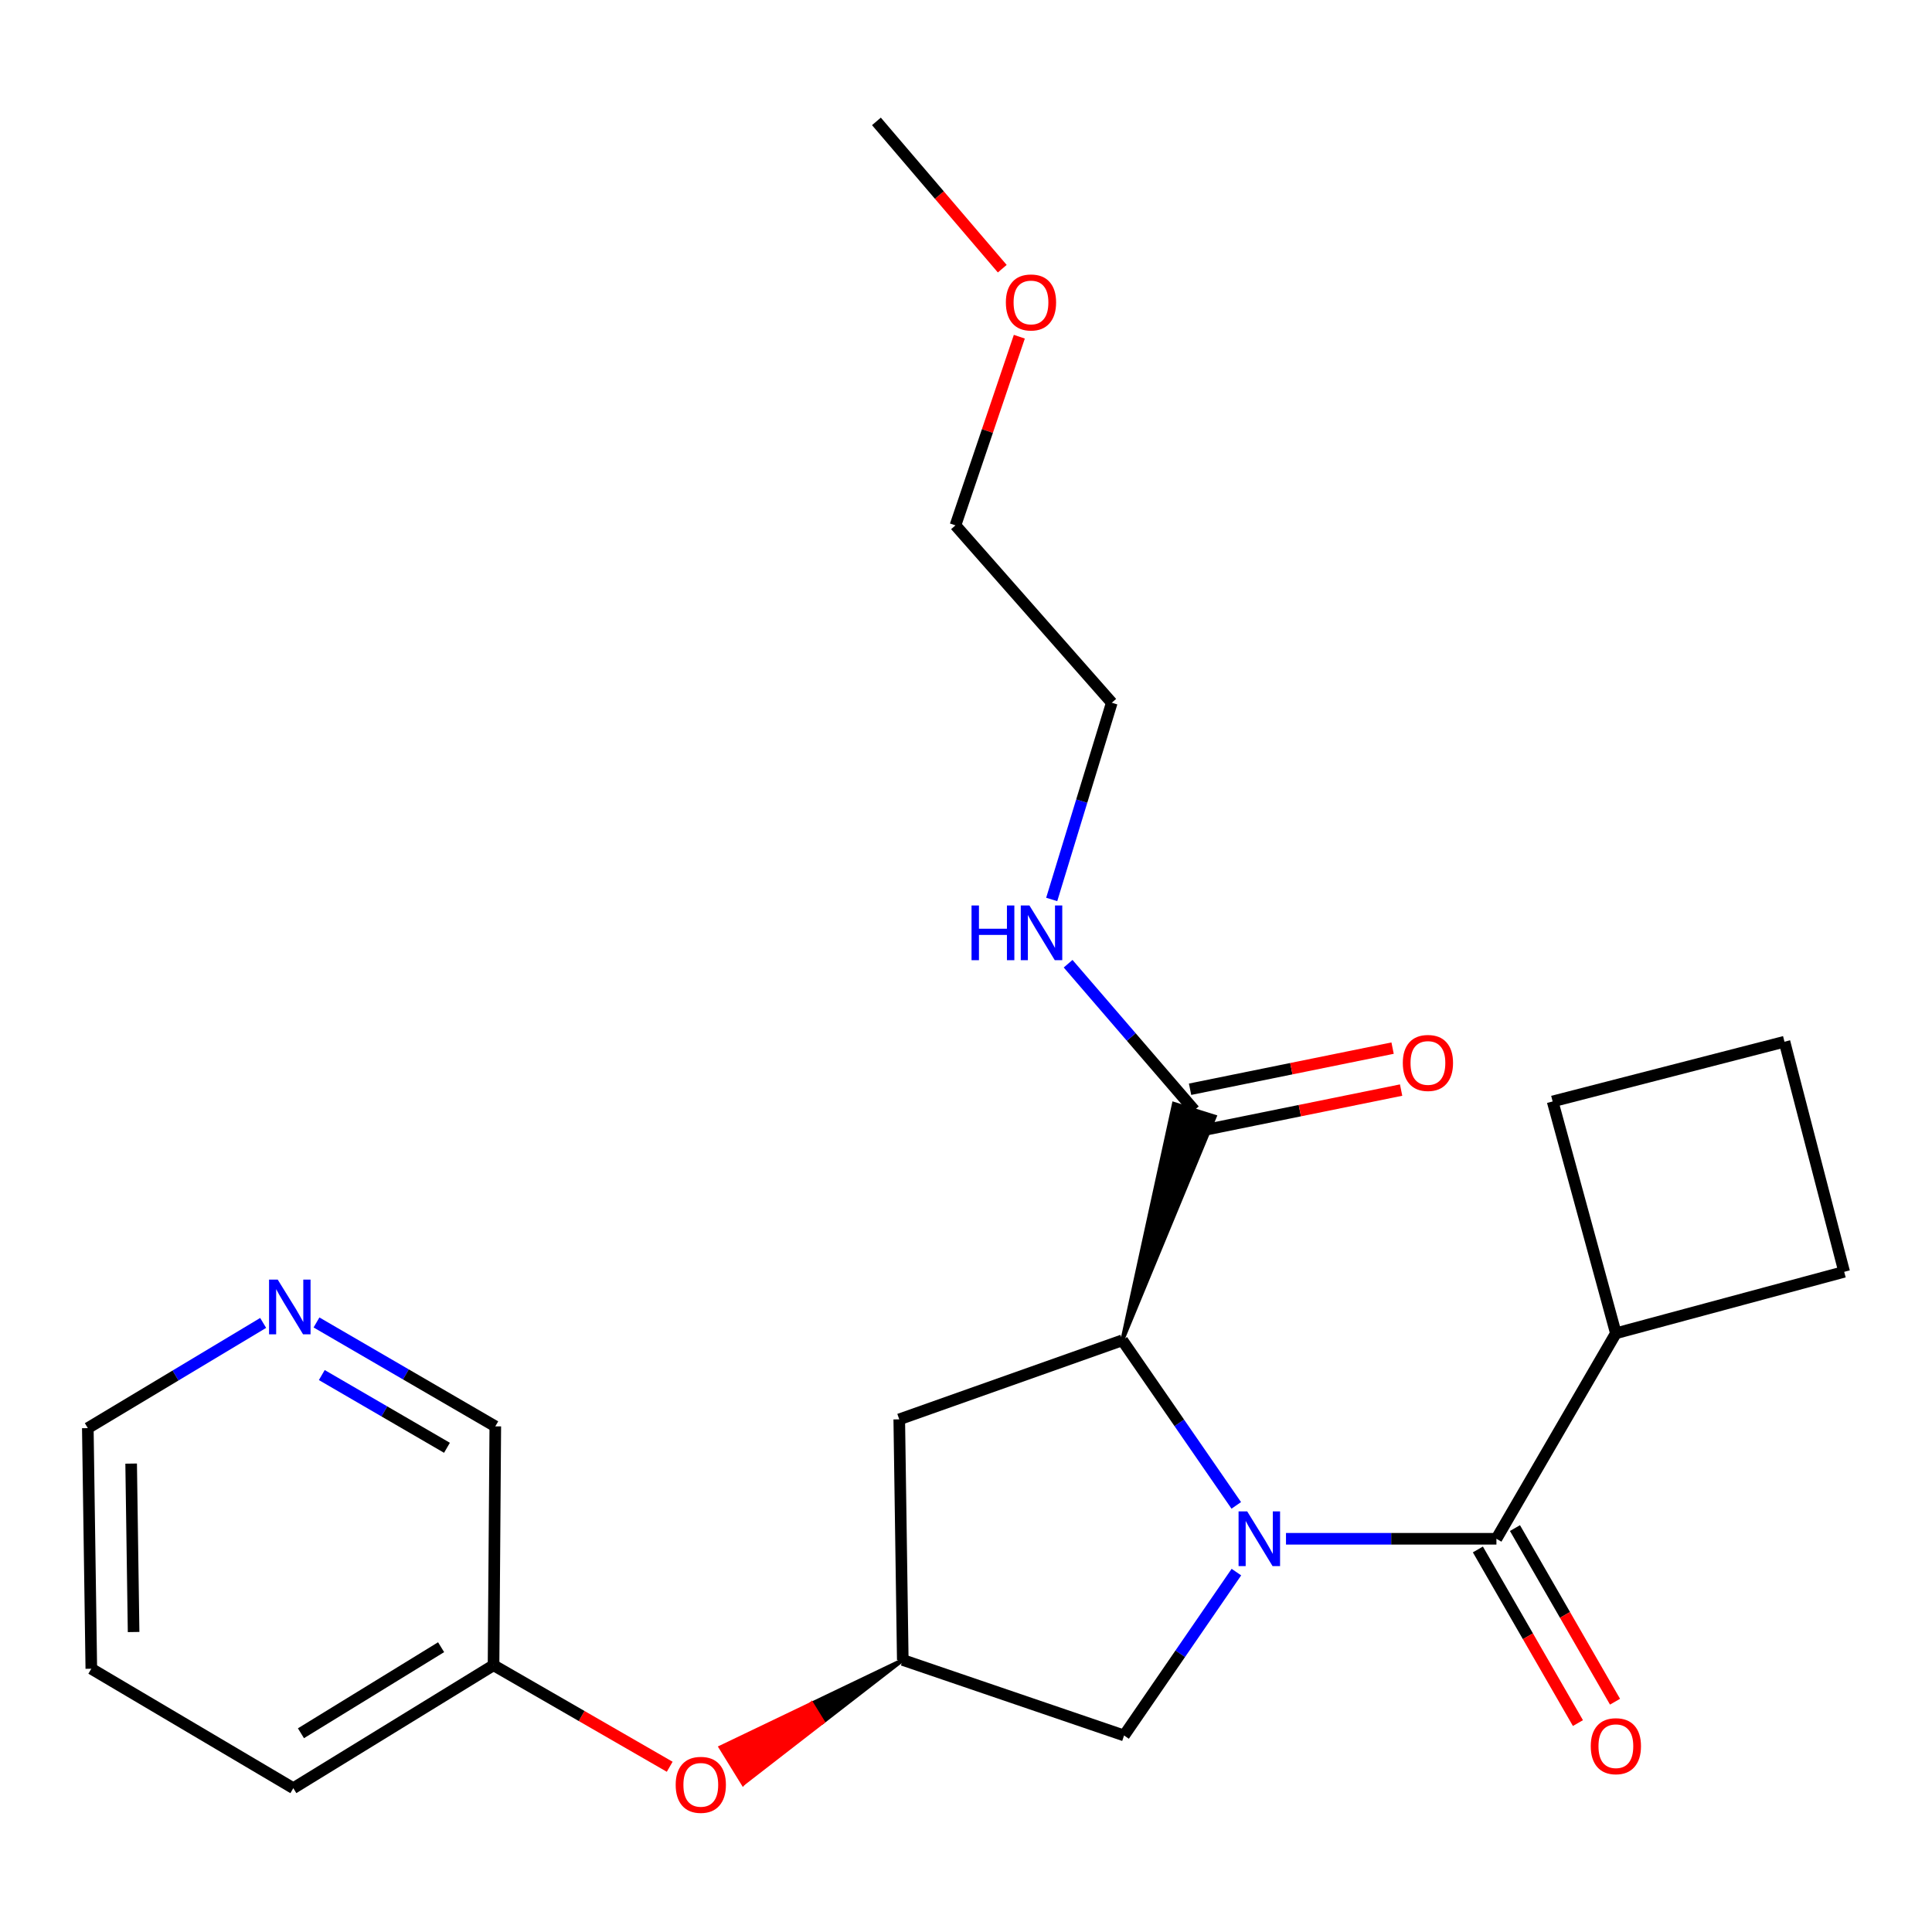 <?xml version='1.0' encoding='iso-8859-1'?>
<svg version='1.1' baseProfile='full'
              xmlns='http://www.w3.org/2000/svg'
                      xmlns:rdkit='http://www.rdkit.org/xml'
                      xmlns:xlink='http://www.w3.org/1999/xlink'
                  xml:space='preserve'
width='1000px' height='1000px' viewBox='0 0 1000 1000'>
<!-- END OF HEADER -->
<rect style='opacity:1.0;fill:#FFFFFF;stroke:none' width='1000' height='1000' x='0' y='0'> </rect>
<path class='bond-0' d='M 665.627,796.467 L 720.087,796.467' style='fill:none;fill-rule:evenodd;stroke:#0000FF;stroke-width:6px;stroke-linecap:butt;stroke-linejoin:miter;stroke-opacity:1' />
<path class='bond-0' d='M 720.087,796.467 L 774.547,796.467' style='fill:none;fill-rule:evenodd;stroke:#000000;stroke-width:6px;stroke-linecap:butt;stroke-linejoin:miter;stroke-opacity:1' />
<path class='bond-1' d='M 639.89,779.186 L 610.399,736.465' style='fill:none;fill-rule:evenodd;stroke:#0000FF;stroke-width:6px;stroke-linecap:butt;stroke-linejoin:miter;stroke-opacity:1' />
<path class='bond-1' d='M 610.399,736.465 L 580.908,693.744' style='fill:none;fill-rule:evenodd;stroke:#000000;stroke-width:6px;stroke-linecap:butt;stroke-linejoin:miter;stroke-opacity:1' />
<path class='bond-2' d='M 639.959,813.716 L 610.889,855.997' style='fill:none;fill-rule:evenodd;stroke:#0000FF;stroke-width:6px;stroke-linecap:butt;stroke-linejoin:miter;stroke-opacity:1' />
<path class='bond-2' d='M 610.889,855.997 L 581.819,898.279' style='fill:none;fill-rule:evenodd;stroke:#000000;stroke-width:6px;stroke-linecap:butt;stroke-linejoin:miter;stroke-opacity:1' />
<path class='bond-3' d='M 764.947,801.999 L 790.842,846.931' style='fill:none;fill-rule:evenodd;stroke:#000000;stroke-width:6px;stroke-linecap:butt;stroke-linejoin:miter;stroke-opacity:1' />
<path class='bond-3' d='M 790.842,846.931 L 816.736,891.862' style='fill:none;fill-rule:evenodd;stroke:#FF0000;stroke-width:6px;stroke-linecap:butt;stroke-linejoin:miter;stroke-opacity:1' />
<path class='bond-3' d='M 784.147,790.934 L 810.041,835.866' style='fill:none;fill-rule:evenodd;stroke:#000000;stroke-width:6px;stroke-linecap:butt;stroke-linejoin:miter;stroke-opacity:1' />
<path class='bond-3' d='M 810.041,835.866 L 835.935,880.797' style='fill:none;fill-rule:evenodd;stroke:#FF0000;stroke-width:6px;stroke-linecap:butt;stroke-linejoin:miter;stroke-opacity:1' />
<path class='bond-4' d='M 774.547,796.467 L 836.373,690.112' style='fill:none;fill-rule:evenodd;stroke:#000000;stroke-width:6px;stroke-linecap:butt;stroke-linejoin:miter;stroke-opacity:1' />
<path class='bond-5' d='M 580.908,693.744 L 628.759,577.958 L 607.611,571.338 Z' style='fill:#000000;fill-rule:evenodd;fill-opacity:1;stroke:#000000;stroke-width:2px;stroke-linecap:butt;stroke-linejoin:miter;stroke-opacity:1;' />
<path class='bond-6' d='M 580.908,693.744 L 465.455,734.654' style='fill:none;fill-rule:evenodd;stroke:#000000;stroke-width:6px;stroke-linecap:butt;stroke-linejoin:miter;stroke-opacity:1' />
<path class='bond-7' d='M 620.39,585.506 L 672.801,574.865' style='fill:none;fill-rule:evenodd;stroke:#000000;stroke-width:6px;stroke-linecap:butt;stroke-linejoin:miter;stroke-opacity:1' />
<path class='bond-7' d='M 672.801,574.865 L 725.212,564.224' style='fill:none;fill-rule:evenodd;stroke:#FF0000;stroke-width:6px;stroke-linecap:butt;stroke-linejoin:miter;stroke-opacity:1' />
<path class='bond-7' d='M 615.981,563.79 L 668.391,553.148' style='fill:none;fill-rule:evenodd;stroke:#000000;stroke-width:6px;stroke-linecap:butt;stroke-linejoin:miter;stroke-opacity:1' />
<path class='bond-7' d='M 668.391,553.148 L 720.802,542.507' style='fill:none;fill-rule:evenodd;stroke:#FF0000;stroke-width:6px;stroke-linecap:butt;stroke-linejoin:miter;stroke-opacity:1' />
<path class='bond-8' d='M 618.185,574.648 L 585.521,536.732' style='fill:none;fill-rule:evenodd;stroke:#000000;stroke-width:6px;stroke-linecap:butt;stroke-linejoin:miter;stroke-opacity:1' />
<path class='bond-8' d='M 585.521,536.732 L 552.857,498.816' style='fill:none;fill-rule:evenodd;stroke:#0000FF;stroke-width:6px;stroke-linecap:butt;stroke-linejoin:miter;stroke-opacity:1' />
<path class='bond-9' d='M 581.819,898.279 L 467.277,859.204' style='fill:none;fill-rule:evenodd;stroke:#000000;stroke-width:6px;stroke-linecap:butt;stroke-linejoin:miter;stroke-opacity:1' />
<path class='bond-10' d='M 465.455,734.654 L 467.277,859.204' style='fill:none;fill-rule:evenodd;stroke:#000000;stroke-width:6px;stroke-linecap:butt;stroke-linejoin:miter;stroke-opacity:1' />
<path class='bond-11' d='M 467.277,859.204 L 420.131,881.802 L 425.951,891.229 Z' style='fill:#000000;fill-rule:evenodd;fill-opacity:1;stroke:#000000;stroke-width:2px;stroke-linecap:butt;stroke-linejoin:miter;stroke-opacity:1;' />
<path class='bond-11' d='M 420.131,881.802 L 384.625,923.255 L 372.984,904.4 Z' style='fill:#FF0000;fill-rule:evenodd;fill-opacity:1;stroke:#FF0000;stroke-width:2px;stroke-linecap:butt;stroke-linejoin:miter;stroke-opacity:1;' />
<path class='bond-11' d='M 420.131,881.802 L 425.951,891.229 L 384.625,923.255 Z' style='fill:#FF0000;fill-rule:evenodd;fill-opacity:1;stroke:#FF0000;stroke-width:2px;stroke-linecap:butt;stroke-linejoin:miter;stroke-opacity:1;' />
<path class='bond-12' d='M 836.373,690.112 L 954.545,658.289' style='fill:none;fill-rule:evenodd;stroke:#000000;stroke-width:6px;stroke-linecap:butt;stroke-linejoin:miter;stroke-opacity:1' />
<path class='bond-13' d='M 836.373,690.112 L 803.638,570.105' style='fill:none;fill-rule:evenodd;stroke:#000000;stroke-width:6px;stroke-linecap:butt;stroke-linejoin:miter;stroke-opacity:1' />
<path class='bond-14' d='M 346.637,914.474 L 301.046,888.199' style='fill:none;fill-rule:evenodd;stroke:#FF0000;stroke-width:6px;stroke-linecap:butt;stroke-linejoin:miter;stroke-opacity:1' />
<path class='bond-14' d='M 301.046,888.199 L 255.455,861.924' style='fill:none;fill-rule:evenodd;stroke:#000000;stroke-width:6px;stroke-linecap:butt;stroke-linejoin:miter;stroke-opacity:1' />
<path class='bond-15' d='M 163.815,684.501 L 210.09,711.393' style='fill:none;fill-rule:evenodd;stroke:#0000FF;stroke-width:6px;stroke-linecap:butt;stroke-linejoin:miter;stroke-opacity:1' />
<path class='bond-15' d='M 210.09,711.393 L 256.366,738.285' style='fill:none;fill-rule:evenodd;stroke:#000000;stroke-width:6px;stroke-linecap:butt;stroke-linejoin:miter;stroke-opacity:1' />
<path class='bond-15' d='M 166.563,711.728 L 198.956,730.552' style='fill:none;fill-rule:evenodd;stroke:#0000FF;stroke-width:6px;stroke-linecap:butt;stroke-linejoin:miter;stroke-opacity:1' />
<path class='bond-15' d='M 198.956,730.552 L 231.349,749.377' style='fill:none;fill-rule:evenodd;stroke:#000000;stroke-width:6px;stroke-linecap:butt;stroke-linejoin:miter;stroke-opacity:1' />
<path class='bond-16' d='M 136.211,684.744 L 90.833,711.97' style='fill:none;fill-rule:evenodd;stroke:#0000FF;stroke-width:6px;stroke-linecap:butt;stroke-linejoin:miter;stroke-opacity:1' />
<path class='bond-16' d='M 90.833,711.97 L 45.455,739.196' style='fill:none;fill-rule:evenodd;stroke:#000000;stroke-width:6px;stroke-linecap:butt;stroke-linejoin:miter;stroke-opacity:1' />
<path class='bond-17' d='M 544.362,465.56 L 559.908,414.648' style='fill:none;fill-rule:evenodd;stroke:#0000FF;stroke-width:6px;stroke-linecap:butt;stroke-linejoin:miter;stroke-opacity:1' />
<path class='bond-17' d='M 559.908,414.648 L 575.454,363.736' style='fill:none;fill-rule:evenodd;stroke:#000000;stroke-width:6px;stroke-linecap:butt;stroke-linejoin:miter;stroke-opacity:1' />
<path class='bond-18' d='M 255.455,861.924 L 256.366,738.285' style='fill:none;fill-rule:evenodd;stroke:#000000;stroke-width:6px;stroke-linecap:butt;stroke-linejoin:miter;stroke-opacity:1' />
<path class='bond-19' d='M 255.455,861.924 L 151.821,925.56' style='fill:none;fill-rule:evenodd;stroke:#000000;stroke-width:6px;stroke-linecap:butt;stroke-linejoin:miter;stroke-opacity:1' />
<path class='bond-19' d='M 228.314,852.586 L 155.771,897.131' style='fill:none;fill-rule:evenodd;stroke:#000000;stroke-width:6px;stroke-linecap:butt;stroke-linejoin:miter;stroke-opacity:1' />
<path class='bond-20' d='M 527.605,174.276 L 511.076,223.099' style='fill:none;fill-rule:evenodd;stroke:#FF0000;stroke-width:6px;stroke-linecap:butt;stroke-linejoin:miter;stroke-opacity:1' />
<path class='bond-20' d='M 511.076,223.099 L 494.546,271.921' style='fill:none;fill-rule:evenodd;stroke:#000000;stroke-width:6px;stroke-linecap:butt;stroke-linejoin:miter;stroke-opacity:1' />
<path class='bond-21' d='M 518.769,139.07 L 486.203,100.951' style='fill:none;fill-rule:evenodd;stroke:#FF0000;stroke-width:6px;stroke-linecap:butt;stroke-linejoin:miter;stroke-opacity:1' />
<path class='bond-21' d='M 486.203,100.951 L 453.637,62.832' style='fill:none;fill-rule:evenodd;stroke:#000000;stroke-width:6px;stroke-linecap:butt;stroke-linejoin:miter;stroke-opacity:1' />
<path class='bond-22' d='M 923.645,539.192 L 803.638,570.105' style='fill:none;fill-rule:evenodd;stroke:#000000;stroke-width:6px;stroke-linecap:butt;stroke-linejoin:miter;stroke-opacity:1' />
<path class='bond-23' d='M 923.645,539.192 L 954.545,658.289' style='fill:none;fill-rule:evenodd;stroke:#000000;stroke-width:6px;stroke-linecap:butt;stroke-linejoin:miter;stroke-opacity:1' />
<path class='bond-24' d='M 45.455,739.196 L 47.264,863.734' style='fill:none;fill-rule:evenodd;stroke:#000000;stroke-width:6px;stroke-linecap:butt;stroke-linejoin:miter;stroke-opacity:1' />
<path class='bond-24' d='M 67.883,757.555 L 69.15,844.731' style='fill:none;fill-rule:evenodd;stroke:#000000;stroke-width:6px;stroke-linecap:butt;stroke-linejoin:miter;stroke-opacity:1' />
<path class='bond-25' d='M 575.454,363.736 L 494.546,271.921' style='fill:none;fill-rule:evenodd;stroke:#000000;stroke-width:6px;stroke-linecap:butt;stroke-linejoin:miter;stroke-opacity:1' />
<path class='bond-26' d='M 151.821,925.56 L 47.264,863.734' style='fill:none;fill-rule:evenodd;stroke:#000000;stroke-width:6px;stroke-linecap:butt;stroke-linejoin:miter;stroke-opacity:1' />
<path  class='atom-0' d='M 645.559 782.307
L 654.839 797.307
Q 655.759 798.787, 657.239 801.467
Q 658.719 804.147, 658.799 804.307
L 658.799 782.307
L 662.559 782.307
L 662.559 810.627
L 658.679 810.627
L 648.719 794.227
Q 647.559 792.307, 646.319 790.107
Q 645.119 787.907, 644.759 787.227
L 644.759 810.627
L 641.079 810.627
L 641.079 782.307
L 645.559 782.307
' fill='#0000FF'/>
<path  class='atom-7' d='M 823.373 903.825
Q 823.373 897.025, 826.733 893.225
Q 830.093 889.425, 836.373 889.425
Q 842.653 889.425, 846.013 893.225
Q 849.373 897.025, 849.373 903.825
Q 849.373 910.705, 845.973 914.625
Q 842.573 918.505, 836.373 918.505
Q 830.133 918.505, 826.733 914.625
Q 823.373 910.745, 823.373 903.825
M 836.373 915.305
Q 840.693 915.305, 843.013 912.425
Q 845.373 909.505, 845.373 903.825
Q 845.373 898.265, 843.013 895.465
Q 840.693 892.625, 836.373 892.625
Q 832.053 892.625, 829.693 895.425
Q 827.373 898.225, 827.373 903.825
Q 827.373 909.545, 829.693 912.425
Q 832.053 915.305, 836.373 915.305
' fill='#FF0000'/>
<path  class='atom-9' d='M 726.091 550.18
Q 726.091 543.38, 729.451 539.58
Q 732.811 535.78, 739.091 535.78
Q 745.371 535.78, 748.731 539.58
Q 752.091 543.38, 752.091 550.18
Q 752.091 557.06, 748.691 560.98
Q 745.291 564.86, 739.091 564.86
Q 732.851 564.86, 729.451 560.98
Q 726.091 557.1, 726.091 550.18
M 739.091 561.66
Q 743.411 561.66, 745.731 558.78
Q 748.091 555.86, 748.091 550.18
Q 748.091 544.62, 745.731 541.82
Q 743.411 538.98, 739.091 538.98
Q 734.771 538.98, 732.411 541.78
Q 730.091 544.58, 730.091 550.18
Q 730.091 555.9, 732.411 558.78
Q 734.771 561.66, 739.091 561.66
' fill='#FF0000'/>
<path  class='atom-10' d='M 349.733 923.83
Q 349.733 917.03, 353.093 913.23
Q 356.453 909.43, 362.733 909.43
Q 369.013 909.43, 372.373 913.23
Q 375.733 917.03, 375.733 923.83
Q 375.733 930.71, 372.333 934.63
Q 368.933 938.51, 362.733 938.51
Q 356.493 938.51, 353.093 934.63
Q 349.733 930.75, 349.733 923.83
M 362.733 935.31
Q 367.053 935.31, 369.373 932.43
Q 371.733 929.51, 371.733 923.83
Q 371.733 918.27, 369.373 915.47
Q 367.053 912.63, 362.733 912.63
Q 358.413 912.63, 356.053 915.43
Q 353.733 918.23, 353.733 923.83
Q 353.733 929.55, 356.053 932.43
Q 358.413 935.31, 362.733 935.31
' fill='#FF0000'/>
<path  class='atom-11' d='M 143.739 662.312
L 153.019 677.312
Q 153.939 678.792, 155.419 681.472
Q 156.899 684.152, 156.979 684.312
L 156.979 662.312
L 160.739 662.312
L 160.739 690.632
L 156.859 690.632
L 146.899 674.232
Q 145.739 672.312, 144.499 670.112
Q 143.299 667.912, 142.939 667.232
L 142.939 690.632
L 139.259 690.632
L 139.259 662.312
L 143.739 662.312
' fill='#0000FF'/>
<path  class='atom-12' d='M 502.867 468.673
L 506.707 468.673
L 506.707 480.713
L 521.187 480.713
L 521.187 468.673
L 525.027 468.673
L 525.027 496.993
L 521.187 496.993
L 521.187 483.913
L 506.707 483.913
L 506.707 496.993
L 502.867 496.993
L 502.867 468.673
' fill='#0000FF'/>
<path  class='atom-12' d='M 532.827 468.673
L 542.107 483.673
Q 543.027 485.153, 544.507 487.833
Q 545.987 490.513, 546.067 490.673
L 546.067 468.673
L 549.827 468.673
L 549.827 496.993
L 545.947 496.993
L 535.987 480.593
Q 534.827 478.673, 533.587 476.473
Q 532.387 474.273, 532.027 473.593
L 532.027 496.993
L 528.347 496.993
L 528.347 468.673
L 532.827 468.673
' fill='#0000FF'/>
<path  class='atom-15' d='M 520.634 156.549
Q 520.634 149.749, 523.994 145.949
Q 527.354 142.149, 533.634 142.149
Q 539.914 142.149, 543.274 145.949
Q 546.634 149.749, 546.634 156.549
Q 546.634 163.429, 543.234 167.349
Q 539.834 171.229, 533.634 171.229
Q 527.394 171.229, 523.994 167.349
Q 520.634 163.469, 520.634 156.549
M 533.634 168.029
Q 537.954 168.029, 540.274 165.149
Q 542.634 162.229, 542.634 156.549
Q 542.634 150.989, 540.274 148.189
Q 537.954 145.349, 533.634 145.349
Q 529.314 145.349, 526.954 148.149
Q 524.634 150.949, 524.634 156.549
Q 524.634 162.269, 526.954 165.149
Q 529.314 168.029, 533.634 168.029
' fill='#FF0000'/>
</svg>
